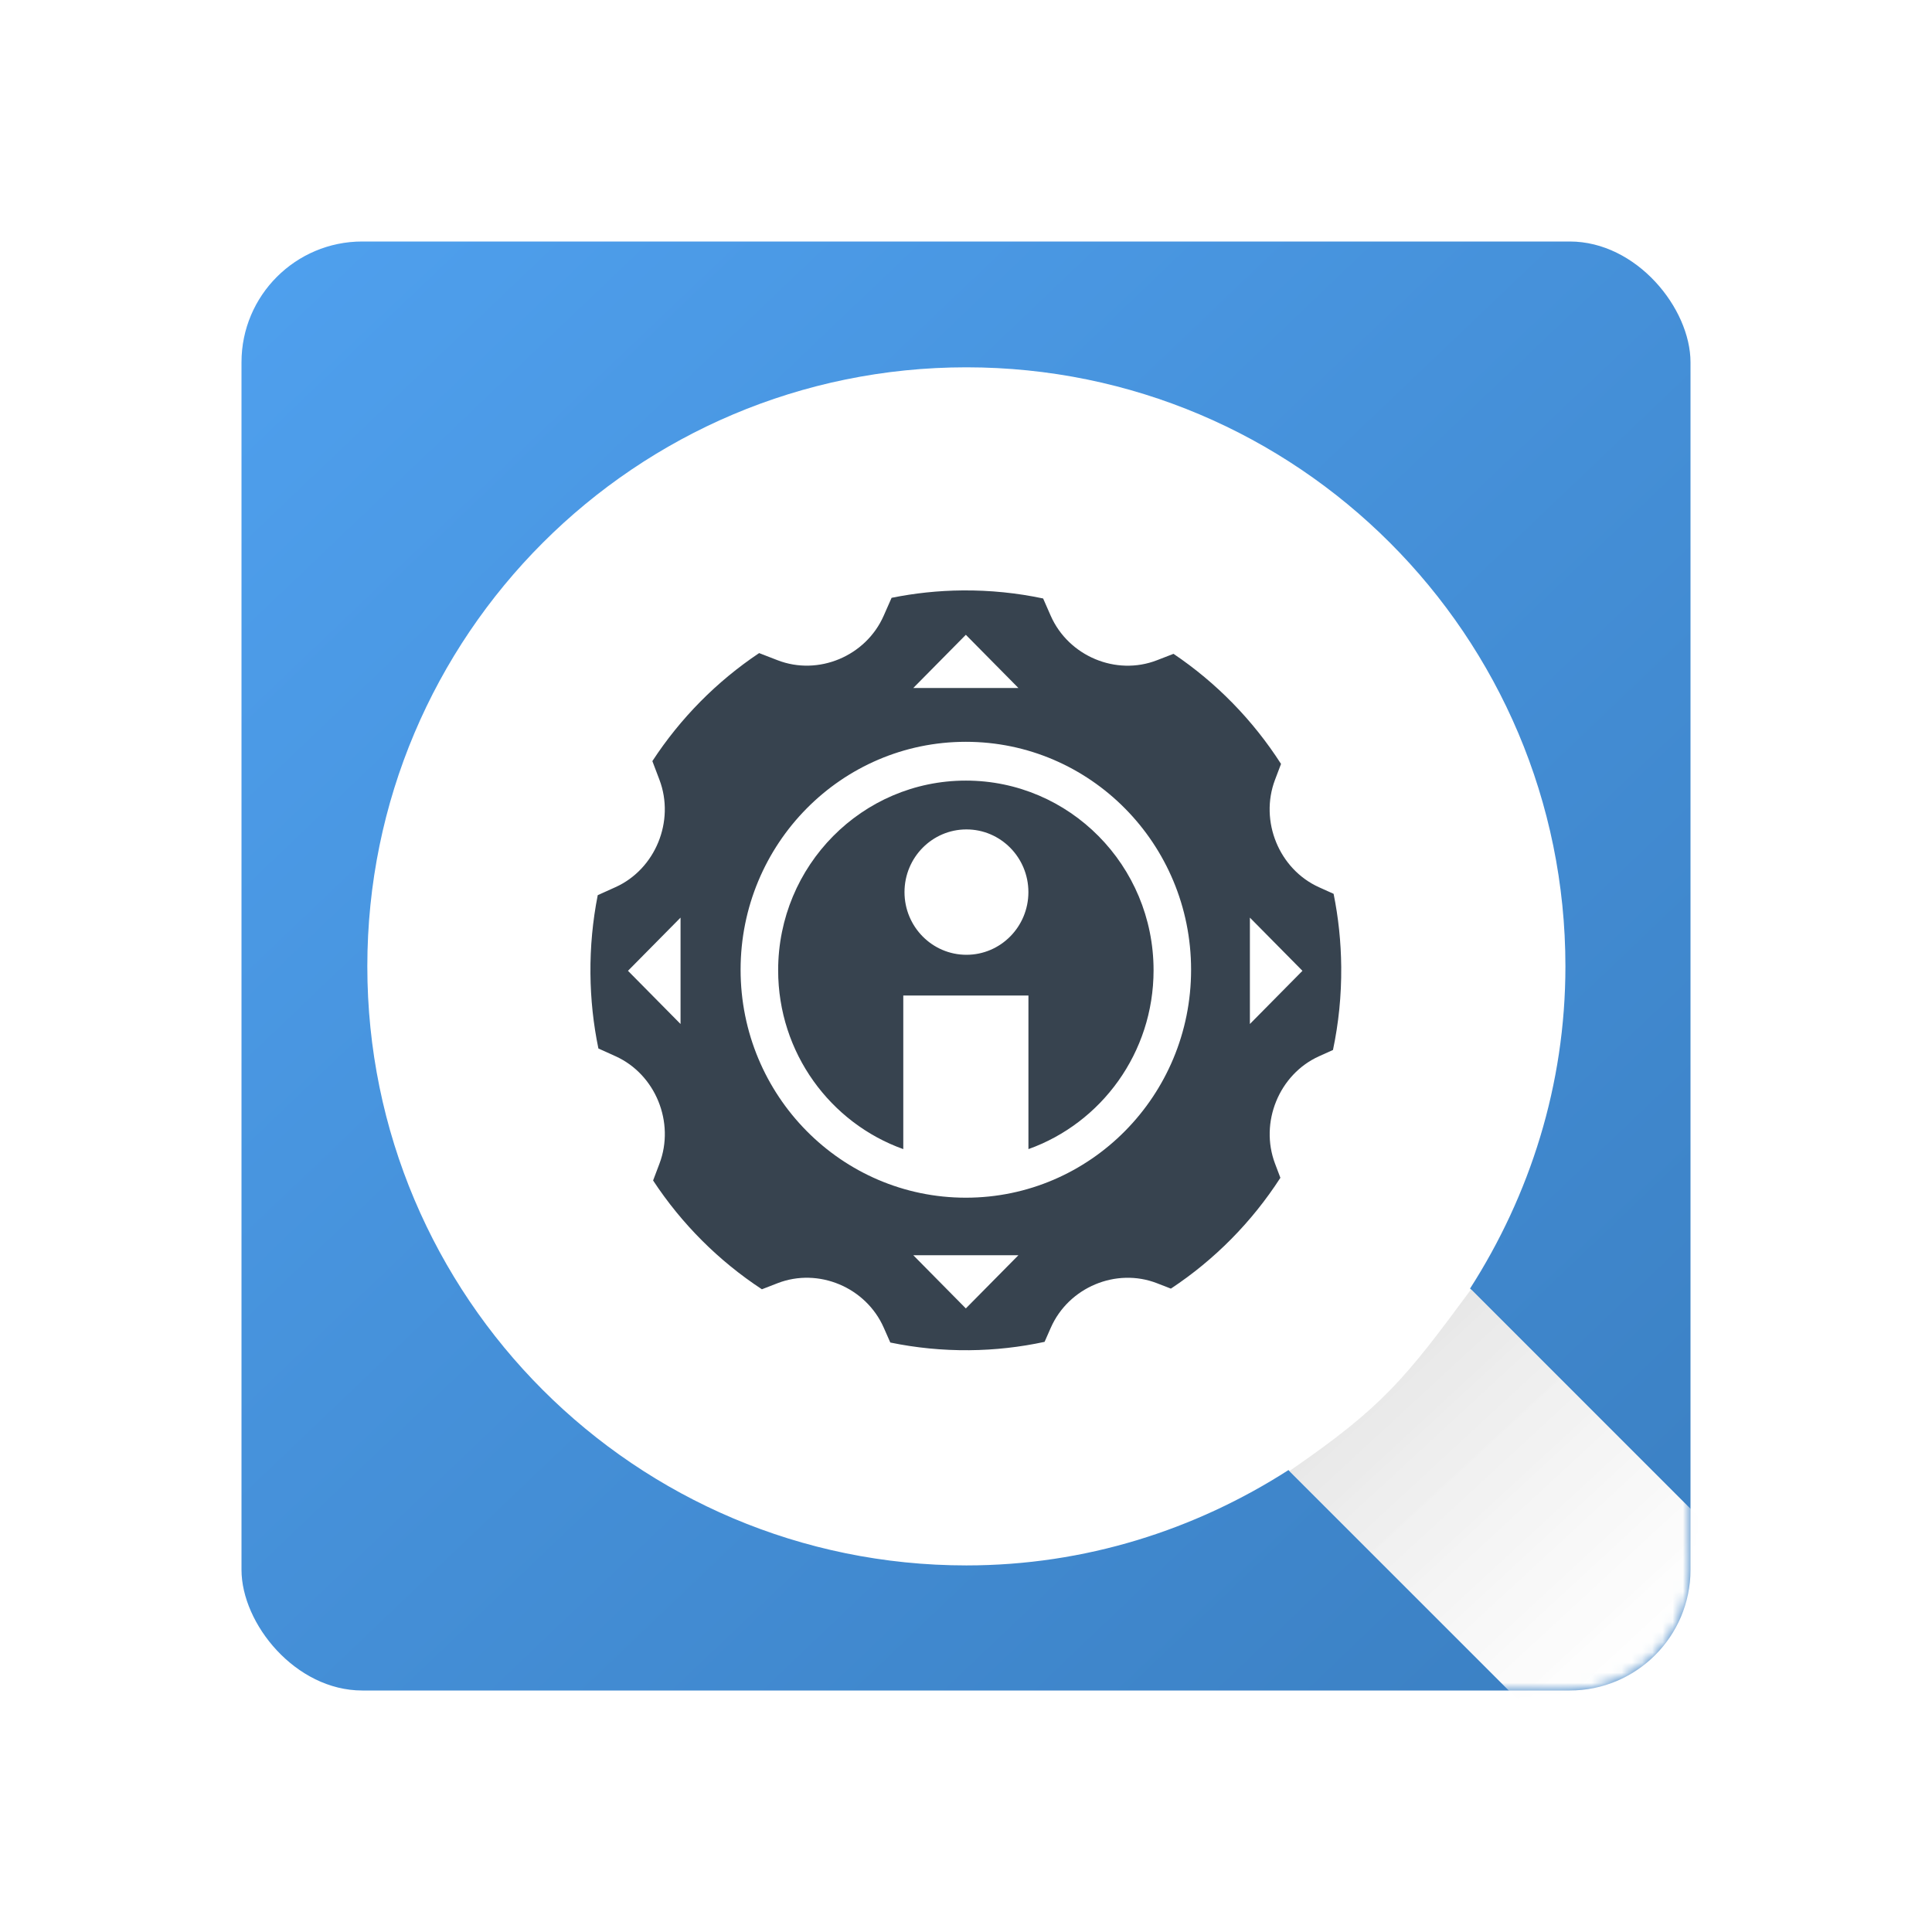 <?xml version="1.0" encoding="UTF-8"?> <svg xmlns="http://www.w3.org/2000/svg" width="190" height="190" viewBox="0 0 190 190" fill="none"> <rect x="23.75" y="23.75" width="142.5" height="142.5" rx="11.875" fill="url(#paint0_linear)"></rect> <mask id="mask0" maskUnits="userSpaceOnUse" x="23" y="23" width="144" height="144"> <rect x="23.75" y="23.75" width="142.5" height="142.5" rx="11.875" fill="white"></rect> </mask> <g mask="url(#mask0)"> <g filter="url(#filter0_d)"> <path fill-rule="evenodd" clip-rule="evenodd" d="M166.852 166.852C161.921 171.783 153.928 171.783 148.997 166.852L126.716 144.571C117.556 150.447 106.728 153.949 95.037 153.949C62.502 153.949 36.124 127.574 36.124 95.036C36.124 62.498 62.502 36.123 95.037 36.123C127.575 36.123 153.949 62.498 153.949 95.036C153.949 106.723 150.444 117.555 144.571 126.72L166.852 149.001C171.784 153.932 171.784 161.921 166.852 166.852V166.852Z" fill="white"></path> </g> <path fill-rule="evenodd" clip-rule="evenodd" d="M149.09 166.942L126.81 144.661C136.051 138.319 138.233 135.516 144.665 126.81L166.946 149.091C171.877 154.022 171.877 162.011 166.946 166.942C162.015 171.873 154.022 171.873 149.09 166.942Z" fill="white"></path> <path fill-rule="evenodd" clip-rule="evenodd" d="M149.09 166.942L126.81 144.661C136.051 138.319 138.233 135.516 144.665 126.81L166.946 149.091C171.877 154.022 171.877 162.011 166.946 166.942C162.015 171.873 154.022 171.873 149.09 166.942Z" fill="url(#paint1_linear)" fill-opacity="0.28"></path> </g> <path fill-rule="evenodd" clip-rule="evenodd" d="M89.816 67.659L94.984 62.428L100.154 67.659H89.816V67.659ZM100.154 123.444L94.984 128.675L89.816 123.444H100.154V123.444ZM66.927 90.243L61.758 95.473L66.927 100.704V90.243V90.243ZM122.919 90.243L128.088 95.473L122.919 100.704V90.243V90.243ZM95.044 93.898C98.408 93.898 101.136 91.137 101.136 87.734C101.136 84.329 98.408 81.568 95.044 81.568C91.68 81.568 88.952 84.329 88.952 87.734C88.952 91.137 91.68 93.898 95.044 93.898V93.898ZM94.984 117.786C107.218 117.786 117.136 107.749 117.136 95.369C117.136 82.989 107.218 72.952 94.984 72.952C82.751 72.952 72.833 82.989 72.833 95.369C72.833 107.749 82.751 117.786 94.984 117.786V117.786ZM102.727 131.963L103.339 130.575C105.09 126.596 109.766 124.637 113.782 126.197L115.149 126.728C119.444 123.89 123.117 120.171 125.918 115.828L125.395 114.446C123.854 110.379 125.791 105.649 129.72 103.876L131.09 103.259C131.644 100.631 131.926 97.901 131.901 95.103C131.88 92.637 131.622 90.23 131.152 87.902L129.719 87.256C125.786 85.483 123.85 80.751 125.39 76.686L125.981 75.127C123.225 70.827 119.619 67.136 115.407 64.3L113.776 64.932C109.758 66.491 105.083 64.53 103.33 60.553L102.585 58.856C100.029 58.315 97.376 58.041 94.658 58.064C92.27 58.085 89.938 58.334 87.682 58.792L86.906 60.551C85.156 64.531 80.48 66.487 76.463 64.927L74.656 64.227C70.485 67.014 66.91 70.634 64.156 74.851L64.85 76.68C66.392 80.747 64.455 85.477 60.526 87.248L58.784 88.034C58.291 90.526 58.043 93.104 58.066 95.747C58.088 98.27 58.356 100.733 58.849 103.112L60.527 103.87C64.46 105.643 66.394 110.376 64.853 114.44L64.228 116.093C67.033 120.36 70.681 124.005 74.928 126.792L76.469 126.194C80.488 124.635 85.163 126.596 86.913 130.573L87.556 132.029C90.057 132.546 92.652 132.808 95.31 132.785C97.851 132.763 100.332 132.48 102.727 131.963V131.963ZM101.14 113.008C108.308 110.448 113.446 103.539 113.446 95.419C113.446 85.117 105.182 76.767 94.986 76.767C84.791 76.767 76.526 85.117 76.526 95.419C76.526 103.539 81.662 110.448 88.832 113.008V97.904H101.14V113.008V113.008Z" fill="#061523" fill-opacity="0.8"></path> <defs> <filter id="filter0_d" x="30.186" y="30.186" width="146.302" height="146.302" filterUnits="userSpaceOnUse" color-interpolation-filters="sRGB"> <feFlood flood-opacity="0" result="BackgroundImageFix"></feFlood> <feColorMatrix in="SourceAlpha" type="matrix" values="0 0 0 0 0 0 0 0 0 0 0 0 0 0 0 0 0 0 127 0"></feColorMatrix> <feOffset></feOffset> <feGaussianBlur stdDeviation="2.969"></feGaussianBlur> <feColorMatrix type="matrix" values="0 0 0 0 0 0 0 0 0 0 0 0 0 0 0 0 0 0 0.2 0"></feColorMatrix> <feBlend mode="normal" in2="BackgroundImageFix" result="effect1_dropShadow"></feBlend> <feBlend mode="normal" in="SourceGraphic" in2="effect1_dropShadow" result="shape"></feBlend> </filter> <linearGradient id="paint0_linear" x1="-47.5" y1="91.706" x2="88.412" y2="234.206" gradientUnits="userSpaceOnUse"> <stop stop-color="#4FA0EE"></stop> <stop offset="1" stop-color="#3B80C3"></stop> </linearGradient> <linearGradient id="paint1_linear" x1="183.634" y1="144.085" x2="146.774" y2="104.164" gradientUnits="userSpaceOnUse"> <stop stop-color="white" stop-opacity="0.356"></stop> <stop offset="1" stop-opacity="0.5"></stop> </linearGradient> </defs> </svg> 